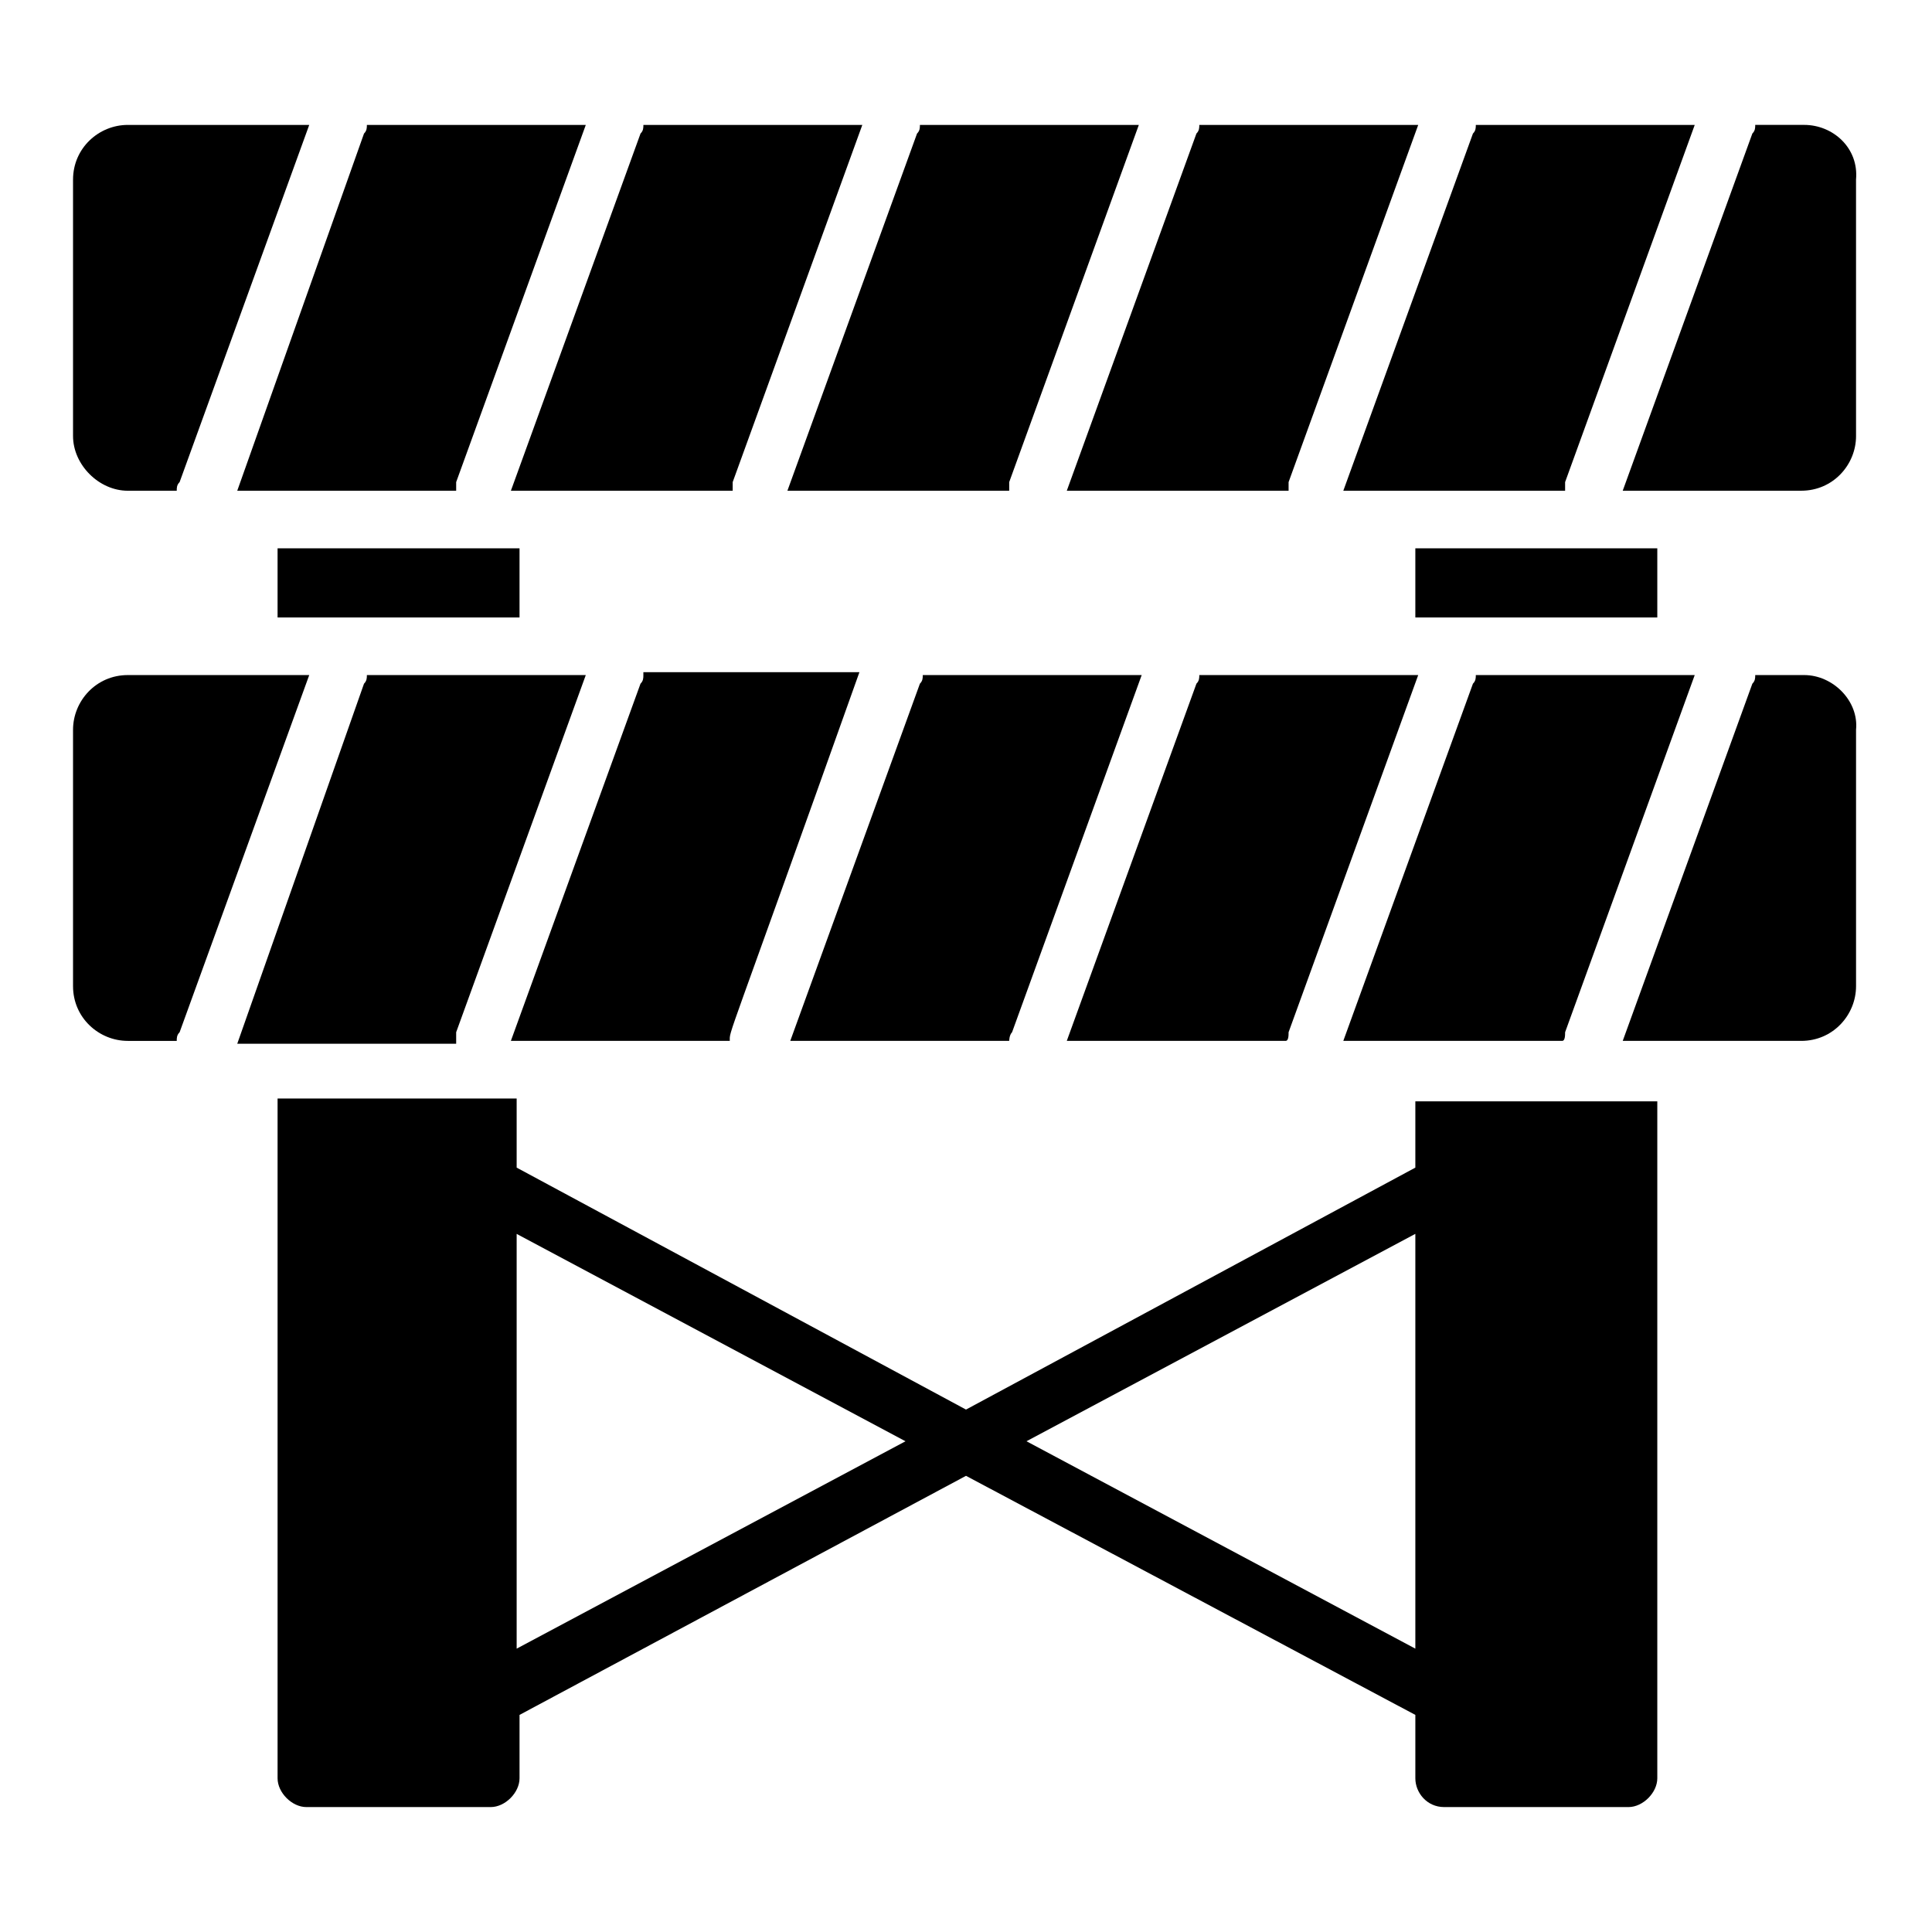 <?xml version="1.0" encoding="UTF-8"?>
<!-- Uploaded to: SVG Repo, www.svgrepo.com, Generator: SVG Repo Mixer Tools -->
<svg fill="#000000" width="800px" height="800px" version="1.1" viewBox="144 144 512 512" xmlns="http://www.w3.org/2000/svg">
 <g>
  <path d="m264.89 274.05v-2.289l34.352-94.656h-58.016c0 0.762 0 1.527-0.762 2.289l-33.59 94.656z"/>
  <path d="m338.17 274.05v-2.289l34.352-94.656h-58.016c0 0.762 0 1.527-0.762 2.289l-34.352 94.656z"/>
  <path d="m558.77 274.05v-2.289l34.352-94.656h-58.016c0 0.762 0 1.527-0.762 2.289l-34.352 94.656z"/>
  <path d="m485.49 274.05v-2.289l34.352-94.656h-58.016c0 0.762 0 1.527-0.762 2.289l-34.352 94.656z"/>
  <path d="m622.13 177.1h-12.977c0 0.762 0 1.527-0.762 2.289l-34.352 94.656h47.328c8.398 0 14.504-6.871 14.504-14.504l-0.004-67.938c0.766-8.398-6.106-14.504-13.738-14.504z"/>
  <path d="m411.45 274.05v-2.289l34.352-94.656h-58.016c0 0.762 0 1.527-0.762 2.289l-34.352 94.656z"/>
  <path d="m177.86 274.05h12.977c0-0.762 0-1.527 0.762-2.289l34.352-94.656h-48.09c-7.633 0-14.504 6.106-14.504 14.504v67.938c0 7.633 6.871 14.504 14.504 14.504z"/>
  <path d="m314.5 322.9c0 0.762 0 1.527-0.762 2.289l-34.352 94.656h58.016c0-3.055-1.527 3.055 34.352-97.707h-57.254z"/>
  <path d="m558.77 417.55 34.352-94.656h-58.016c0 0.762 0 1.527-0.762 2.289l-34.352 94.656h58.016c0.762 0 0.762-1.523 0.762-2.289z"/>
  <path d="m412.21 417.55 34.352-94.656h-58.016c0 0.762 0 1.527-0.762 2.289l-34.352 94.656h58.016s0-1.523 0.762-2.289z"/>
  <path d="m264.89 417.55 34.352-94.656h-58.016c0 0.762 0 1.527-0.762 2.289l-33.59 95.422h58.016v-3.055z"/>
  <path d="m485.49 417.55 34.352-94.656h-58.016c0 0.762 0 1.527-0.762 2.289l-34.352 94.656h58.016c0.762 0 0.762-1.523 0.762-2.289z"/>
  <path d="m622.13 322.9h-12.977c0 0.762 0 1.527-0.762 2.289l-34.352 94.656h47.328c8.398 0 14.504-6.871 14.504-14.504v-67.938c0.762-7.633-6.109-14.504-13.742-14.504z"/>
  <path d="m177.86 322.9c-8.398 0-14.504 6.871-14.504 14.504v67.938c0 8.398 6.871 14.504 14.504 14.504h12.977c0-0.762 0-1.527 0.762-2.289l34.352-94.656z"/>
  <path d="m519.08 453.43-119.08 64.121-119.08-64.121v-18.32h-63.359v180.15c0 3.816 3.816 7.633 7.633 7.633h48.855c3.816 0 7.633-3.816 7.633-7.633v-16.793l118.32-63.359 119.08 63.359v16.793c0 3.816 3.055 7.633 7.633 7.633h48.855c3.816 0 7.633-3.816 7.633-7.633v-179.39h-64.121zm-238.16 127.48v-109.92l103.05 54.961zm238.16 0-103.05-54.961 103.05-54.961z"/>
  <path d="m519.08 289.31h64.121v18.32h-64.121z"/>
  <path d="m217.56 289.31h64.121v18.32h-64.121z"/>
 </g>
</svg>